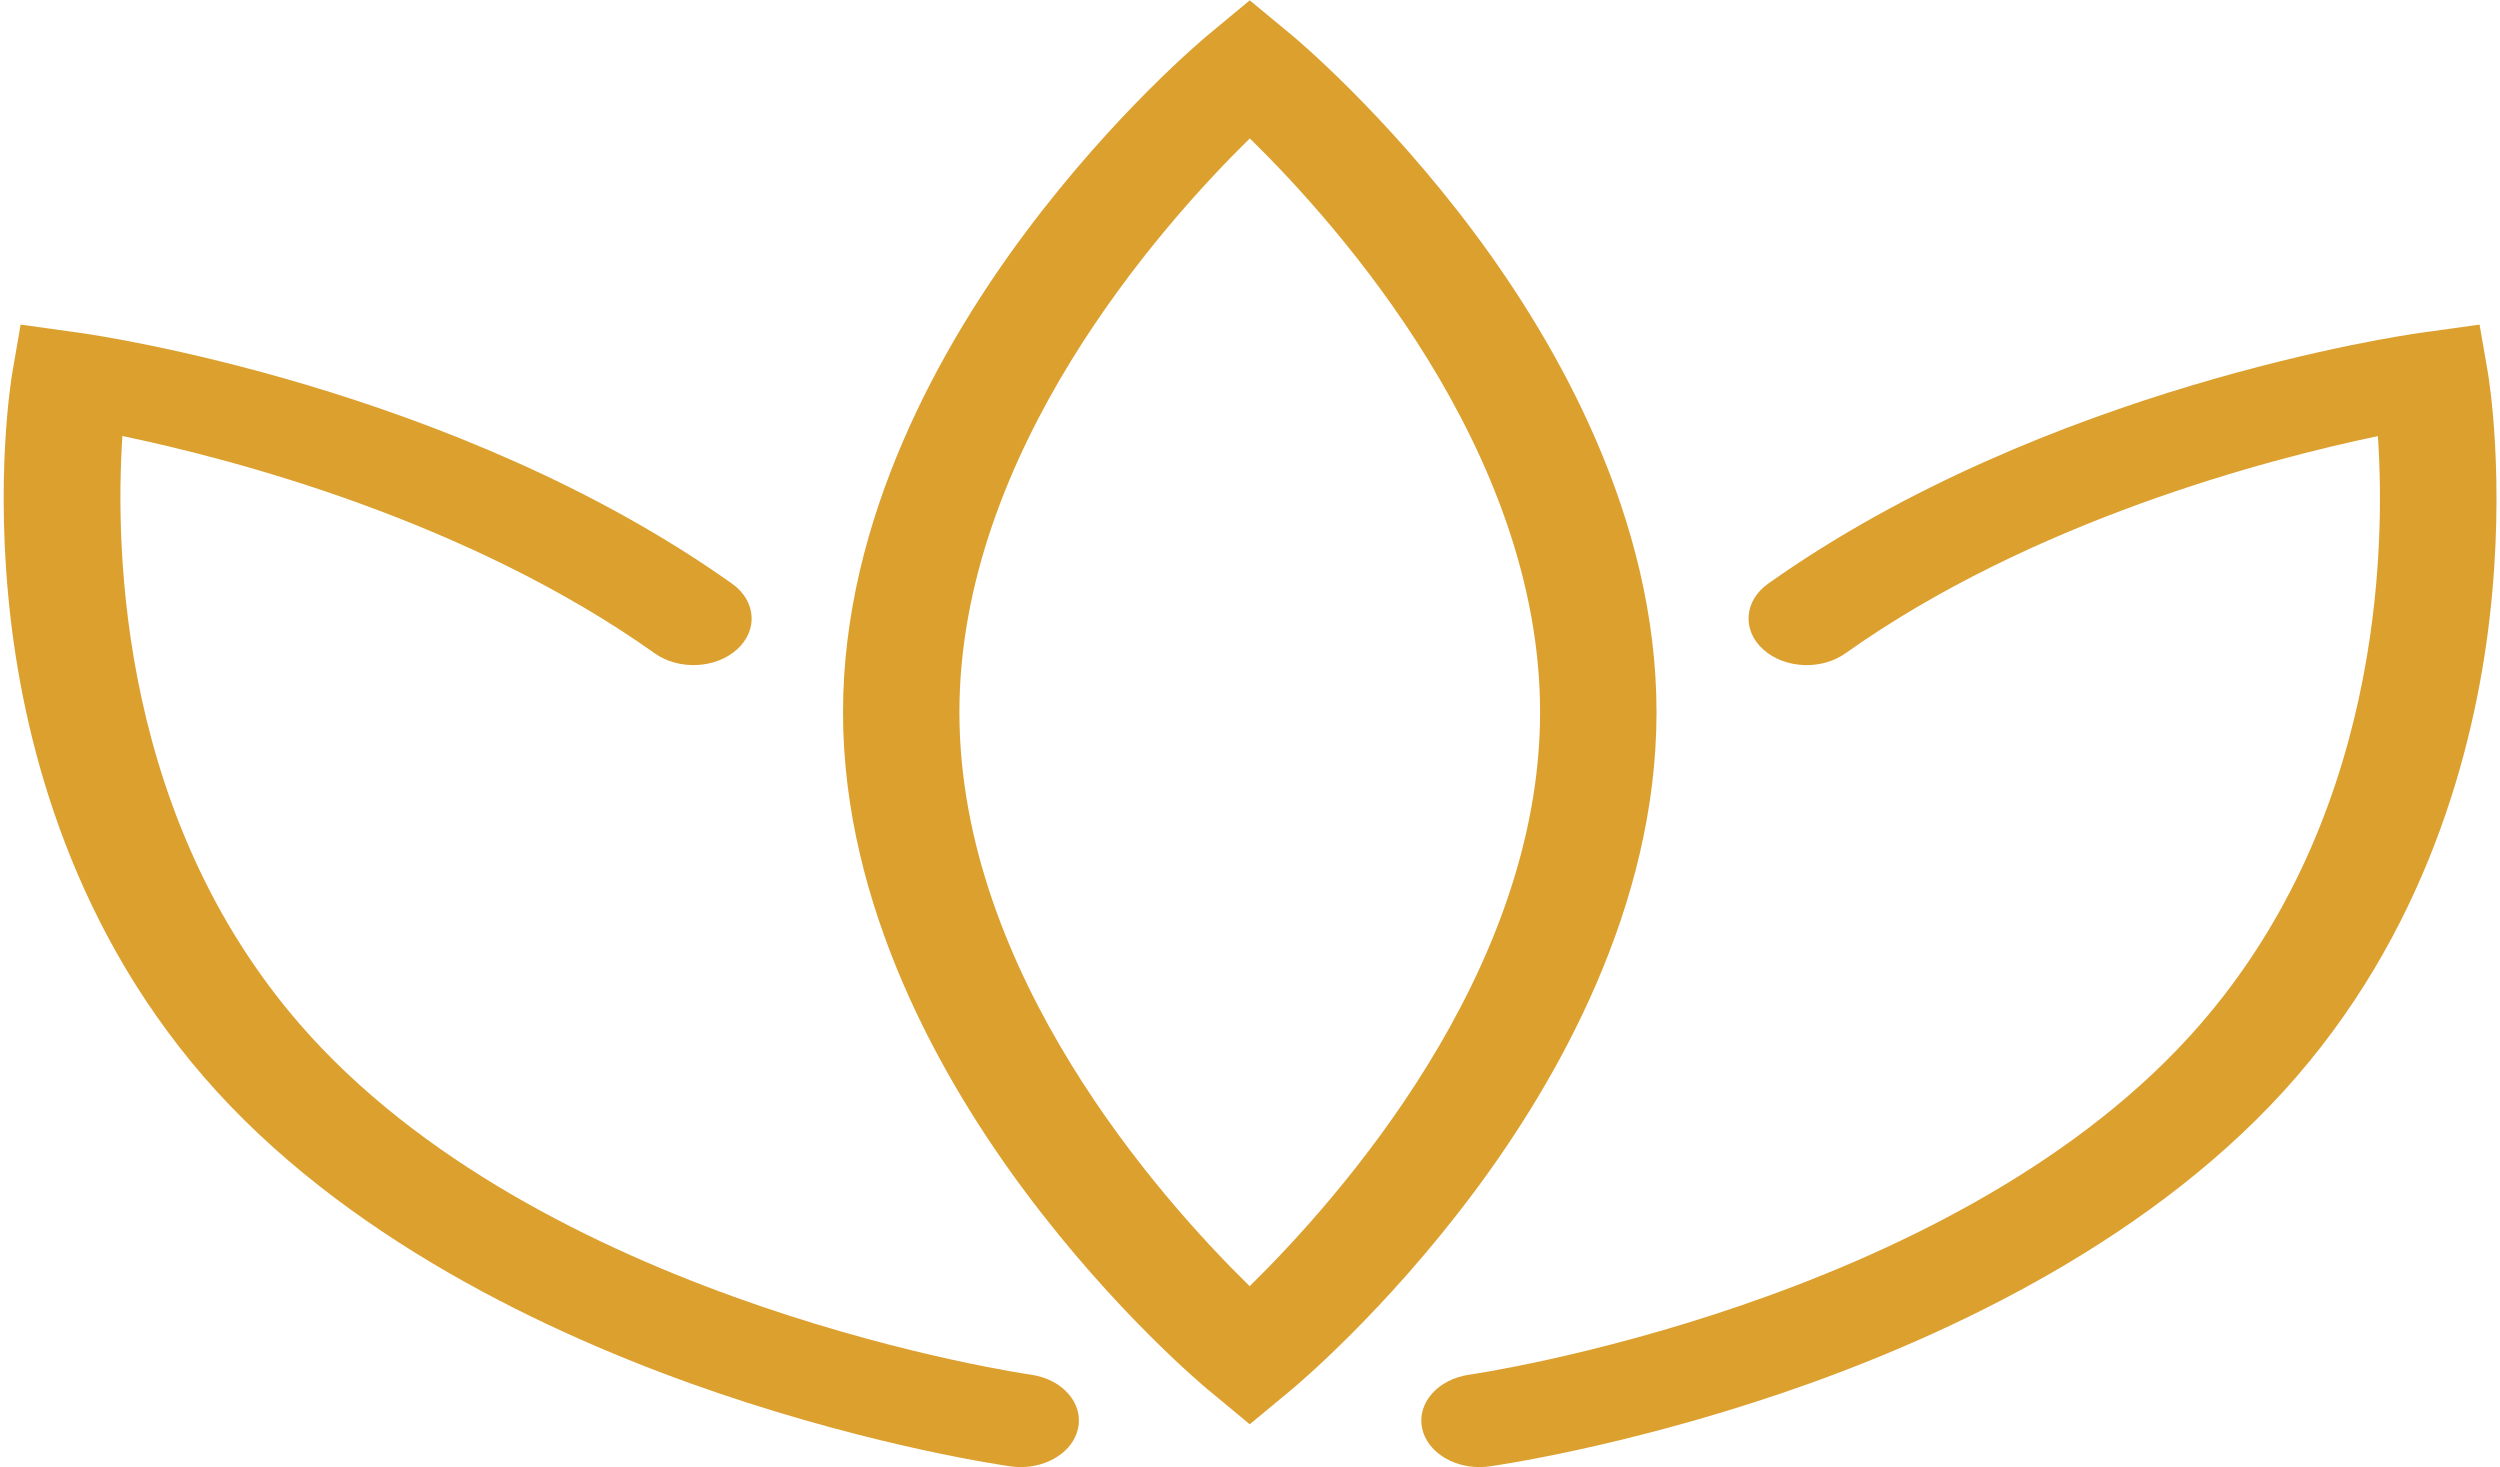 <svg xmlns="http://www.w3.org/2000/svg" width="92" height="54" viewBox="0 0 92 54" fill="none"><path d="M45.991 52.413L44.451 51.137C44.312 51.022 41.034 48.288 37.74 43.873C34.676 39.77 31.023 33.374 31.023 26.213C31.023 19.052 34.676 12.656 37.74 8.553C41.035 4.139 44.313 1.404 44.451 1.29L45.991 0.012L47.532 1.288C47.67 1.403 50.948 4.137 54.244 8.551C57.308 12.655 60.96 19.05 60.96 26.212C60.96 33.373 57.308 39.769 54.244 43.872C50.948 48.286 47.67 51.021 47.532 51.135L45.991 52.413ZM45.993 5.093C42.708 8.317 35.306 16.645 35.306 26.212C35.306 35.806 42.701 44.113 45.988 47.332C49.274 44.107 56.675 35.779 56.675 26.212C56.676 16.619 49.281 8.311 45.993 5.093Z" fill="#DCA02F"></path><path d="M54.444 53.989C53.422 53.989 52.517 53.402 52.336 52.569C52.133 51.636 52.914 50.75 54.079 50.587C54.25 50.563 71.549 48.029 80.568 38.147C87.64 30.398 87.789 20.199 87.506 16.049C83.452 16.896 74.792 19.158 67.909 24.044C67.024 24.673 65.671 24.608 64.886 23.9C64.101 23.192 64.181 22.109 65.066 21.48C75.272 14.235 88.505 12.326 89.063 12.25L91.248 11.945L91.552 13.703C91.579 13.86 92.211 17.615 91.619 22.735C91.069 27.494 89.305 34.383 84.028 40.167C78.748 45.952 71.085 49.393 65.586 51.263C59.671 53.273 55.008 53.935 54.813 53.963C54.689 53.981 54.566 53.989 54.444 53.989Z" fill="#DCA02F"></path><path d="M37.564 53.989C37.442 53.989 37.319 53.98 37.194 53.963C36.998 53.936 32.335 53.273 26.421 51.263C20.921 49.393 13.258 45.951 7.979 40.167C2.701 34.383 0.938 27.494 0.388 22.735C-0.205 17.615 0.428 13.86 0.455 13.703L0.759 11.945L2.944 12.25C3.503 12.327 16.736 14.236 26.941 21.48C27.826 22.109 27.906 23.192 27.121 23.9C26.335 24.608 24.982 24.672 24.097 24.044C17.194 19.143 8.555 16.891 4.505 16.046C4.228 20.2 4.386 30.417 11.439 38.146C20.485 48.059 37.756 50.562 37.929 50.587C39.095 50.748 39.875 51.635 39.672 52.568C39.491 53.401 38.587 53.989 37.564 53.989Z" fill="#DCA02F"></path></svg>